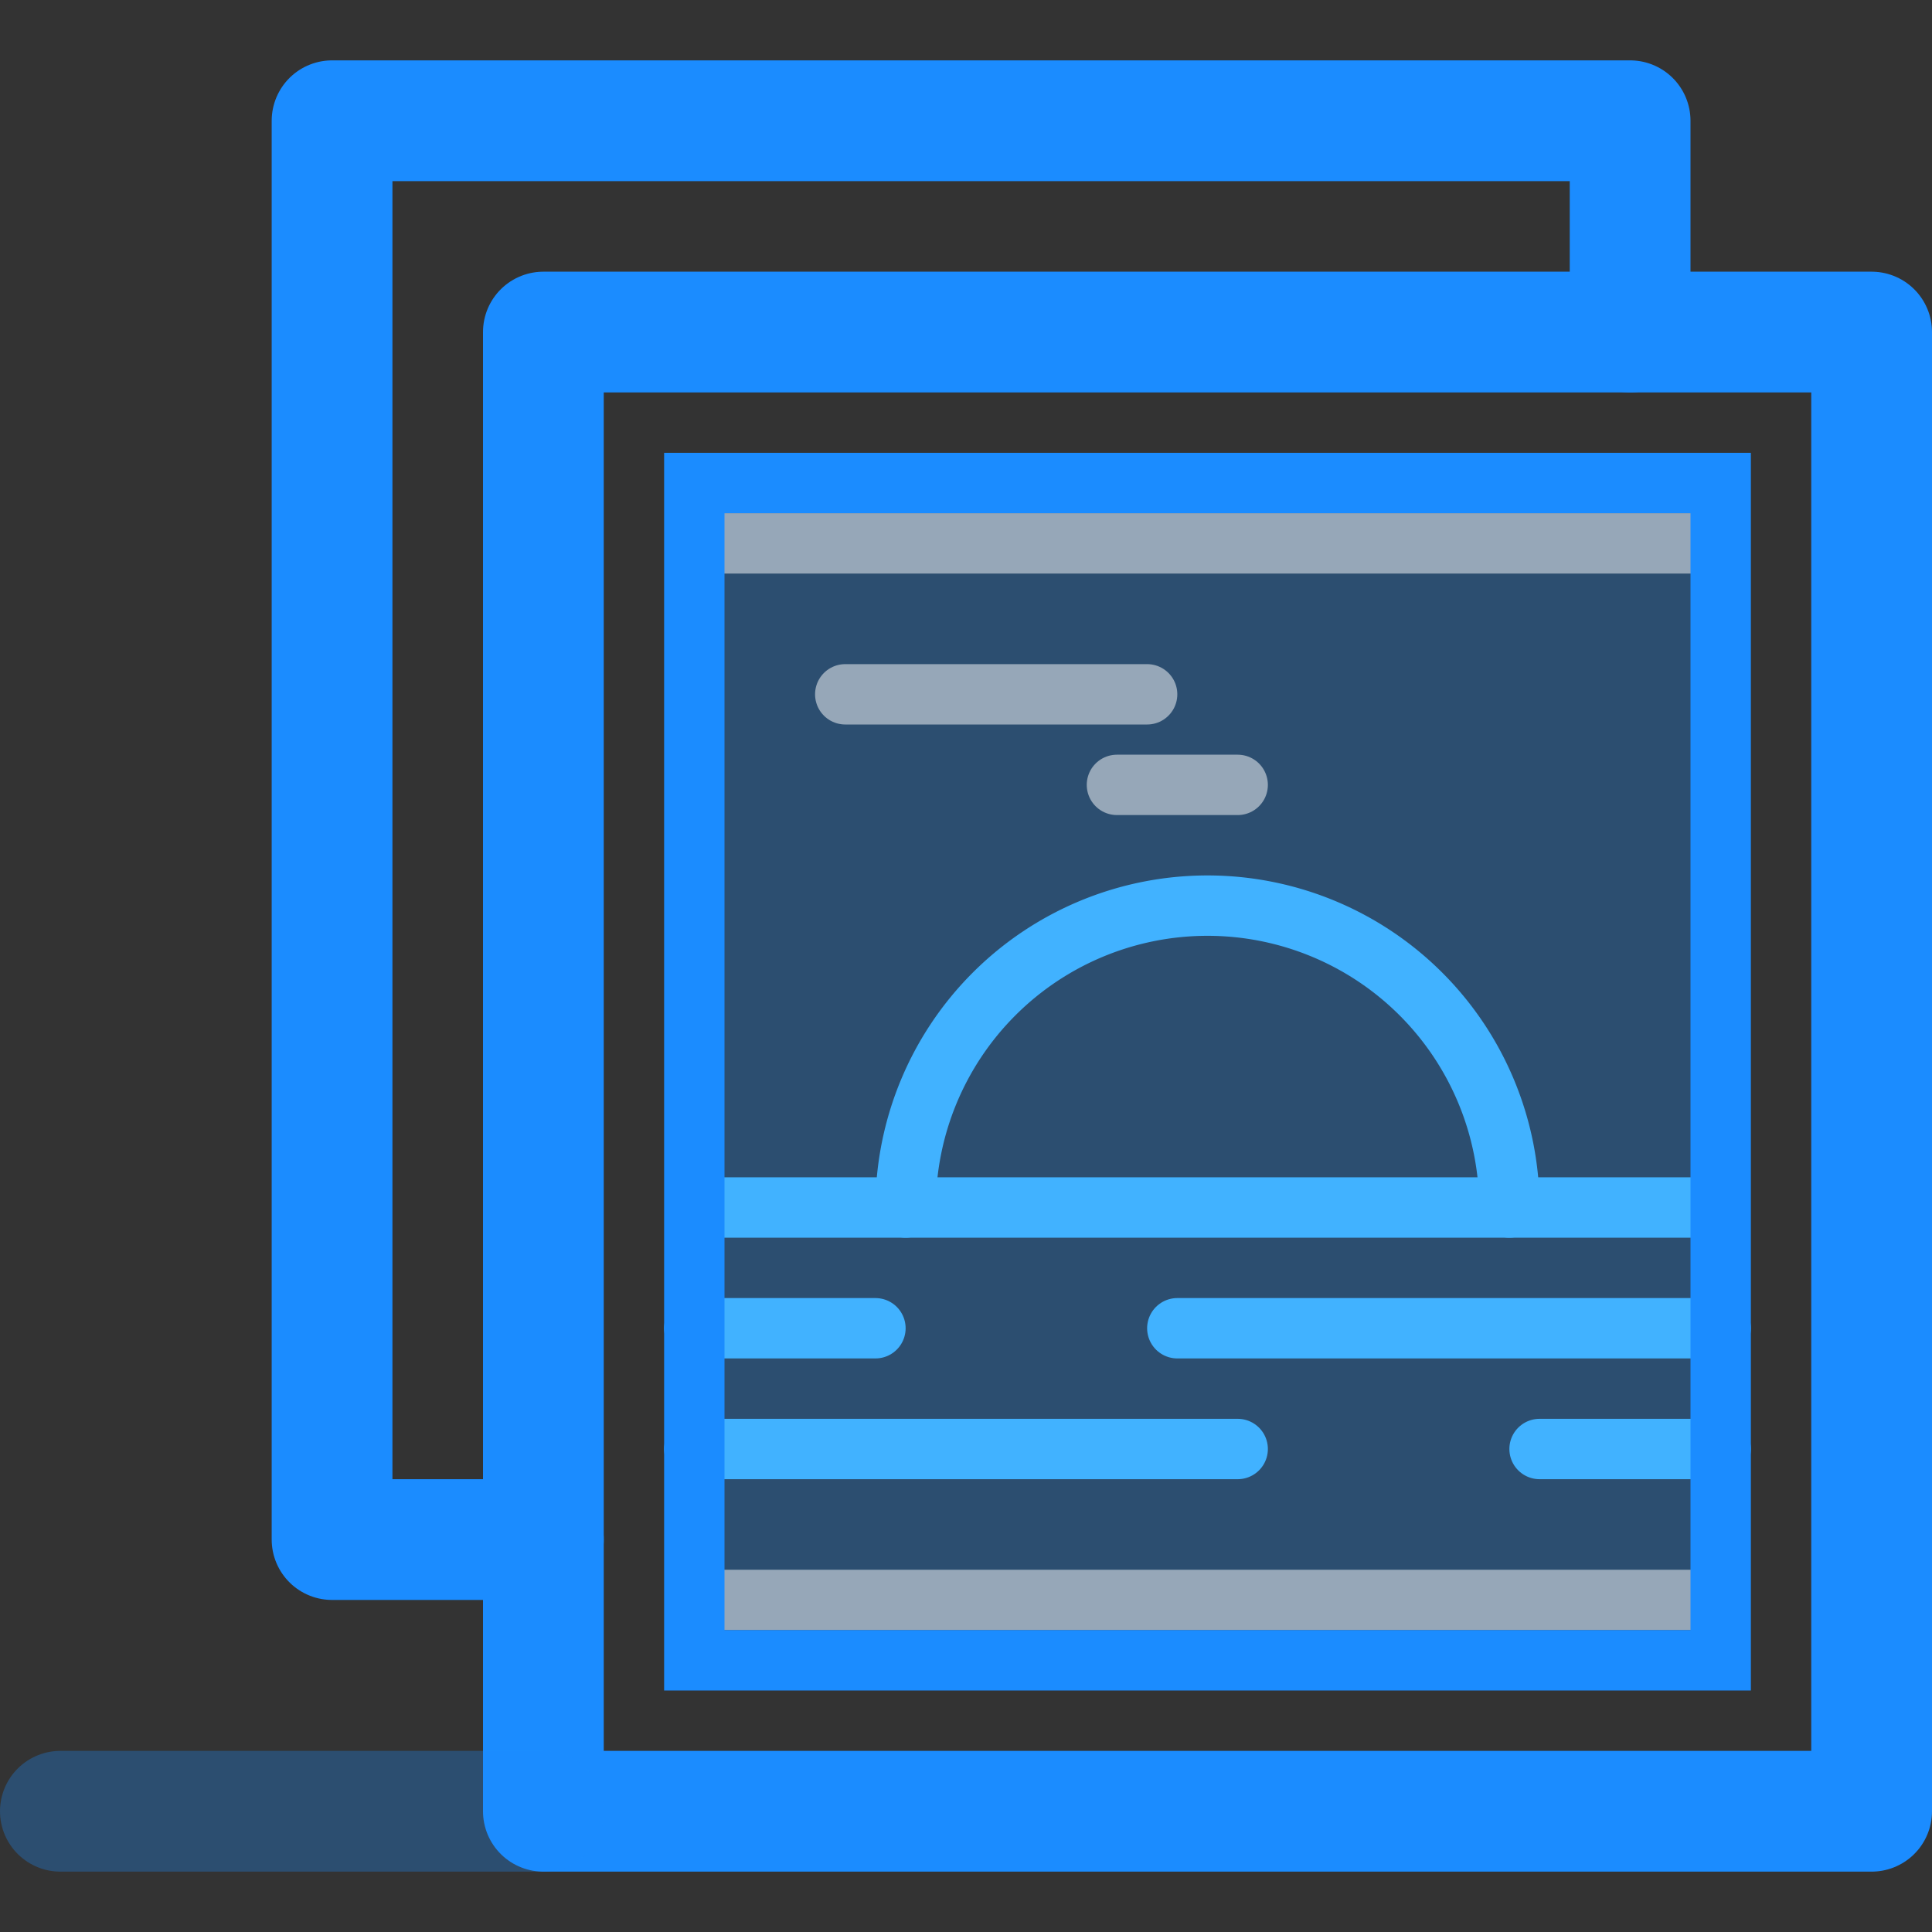 <?xml version="1.0" encoding="utf-8"?><!-- Uploaded to: SVG Repo, www.svgrepo.com, Generator: SVG Repo Mixer Tools -->
<svg width="800px" height="800px" viewBox="0 -2 64 64" xmlns="http://www.w3.org/2000/svg">
  <rect x="0" y="-2" width="64" height="64" fill="#333333" stroke="none"/>
  <g id="picture" transform="translate(-124 -250)">
    <rect id="Rectangle_17" data-name="Rectangle 17" width="34" height="39" transform="translate(147 264)" fill="#1b8cff" opacity="0.3"/>
    <line id="Line_222" data-name="Line 222" x2="34" transform="translate(147 288)" fill="none" stroke="#41b2ff" stroke-miterlimit="10" stroke-width="2"/>
    <line id="Line_223" data-name="Line 223" x2="18" transform="translate(163 292)" fill="none" stroke="#41b2ff" stroke-linecap="round" stroke-linejoin="round" stroke-width="2"/>
    <line id="Line_224" data-name="Line 224" x2="18" transform="translate(147 296)" fill="none" stroke="#41b2ff" stroke-linecap="round" stroke-linejoin="round" stroke-width="2"/>
    <line id="Line_225" data-name="Line 225" x2="6" transform="translate(175 296)" fill="none" stroke="#41b2ff" stroke-linecap="round" stroke-linejoin="round" stroke-width="2"/>
    <line id="Line_226" data-name="Line 226" x2="6" transform="translate(147 292)" fill="none" stroke="#41b2ff" stroke-linecap="round" stroke-linejoin="round" stroke-width="2"/>
    <path id="Path_119" data-name="Path 119" d="M174,288a10,10,0,0,0-20,0" fill="none" stroke="#41b2ff" stroke-linecap="round" stroke-linejoin="round" stroke-width="2"/>
    <line id="Line_227" data-name="Line 227" x2="34" transform="translate(147 266)" fill="none" stroke="#ffffff" stroke-miterlimit="10" stroke-width="2" opacity="0.5"/>
    <line id="Line_228" data-name="Line 228" x2="34" transform="translate(147 301)" fill="none" stroke="#ffffff" stroke-miterlimit="10" stroke-width="2" opacity="0.5"/>
    <rect id="Rectangle_18" data-name="Rectangle 18" width="44" height="49" transform="translate(142 259)" fill="none" stroke="#1b8cff" stroke-linecap="round" stroke-linejoin="round" stroke-width="4"/>
    <path id="Path_120" data-name="Path 120" d="M178,259v-7H135v47h7" fill="none" stroke="#1b8cff" stroke-linecap="round" stroke-linejoin="round" stroke-width="4"/>
    <rect id="Rectangle_19" data-name="Rectangle 19" width="34" height="39" transform="translate(147 264)" fill="none" stroke="#1b8cff" stroke-linecap="square" stroke-miterlimit="10" stroke-width="2"/>
    <line id="Line_229" data-name="Line 229" x2="16" transform="translate(126 308)" fill="none" stroke="#1b8cff" stroke-linecap="round" stroke-linejoin="round" stroke-width="4" opacity="0.3"/>
    <line id="Line_230" data-name="Line 230" x2="10" transform="translate(152 271)" fill="none" stroke="#ffffff" stroke-linecap="round" stroke-linejoin="round" stroke-width="2" opacity="0.5"/>
    <line id="Line_231" data-name="Line 231" x2="4" transform="translate(161 274)" fill="none" stroke="#ffffff" stroke-linecap="round" stroke-linejoin="round" stroke-width="2" opacity="0.5"/>
  </g>
</svg>